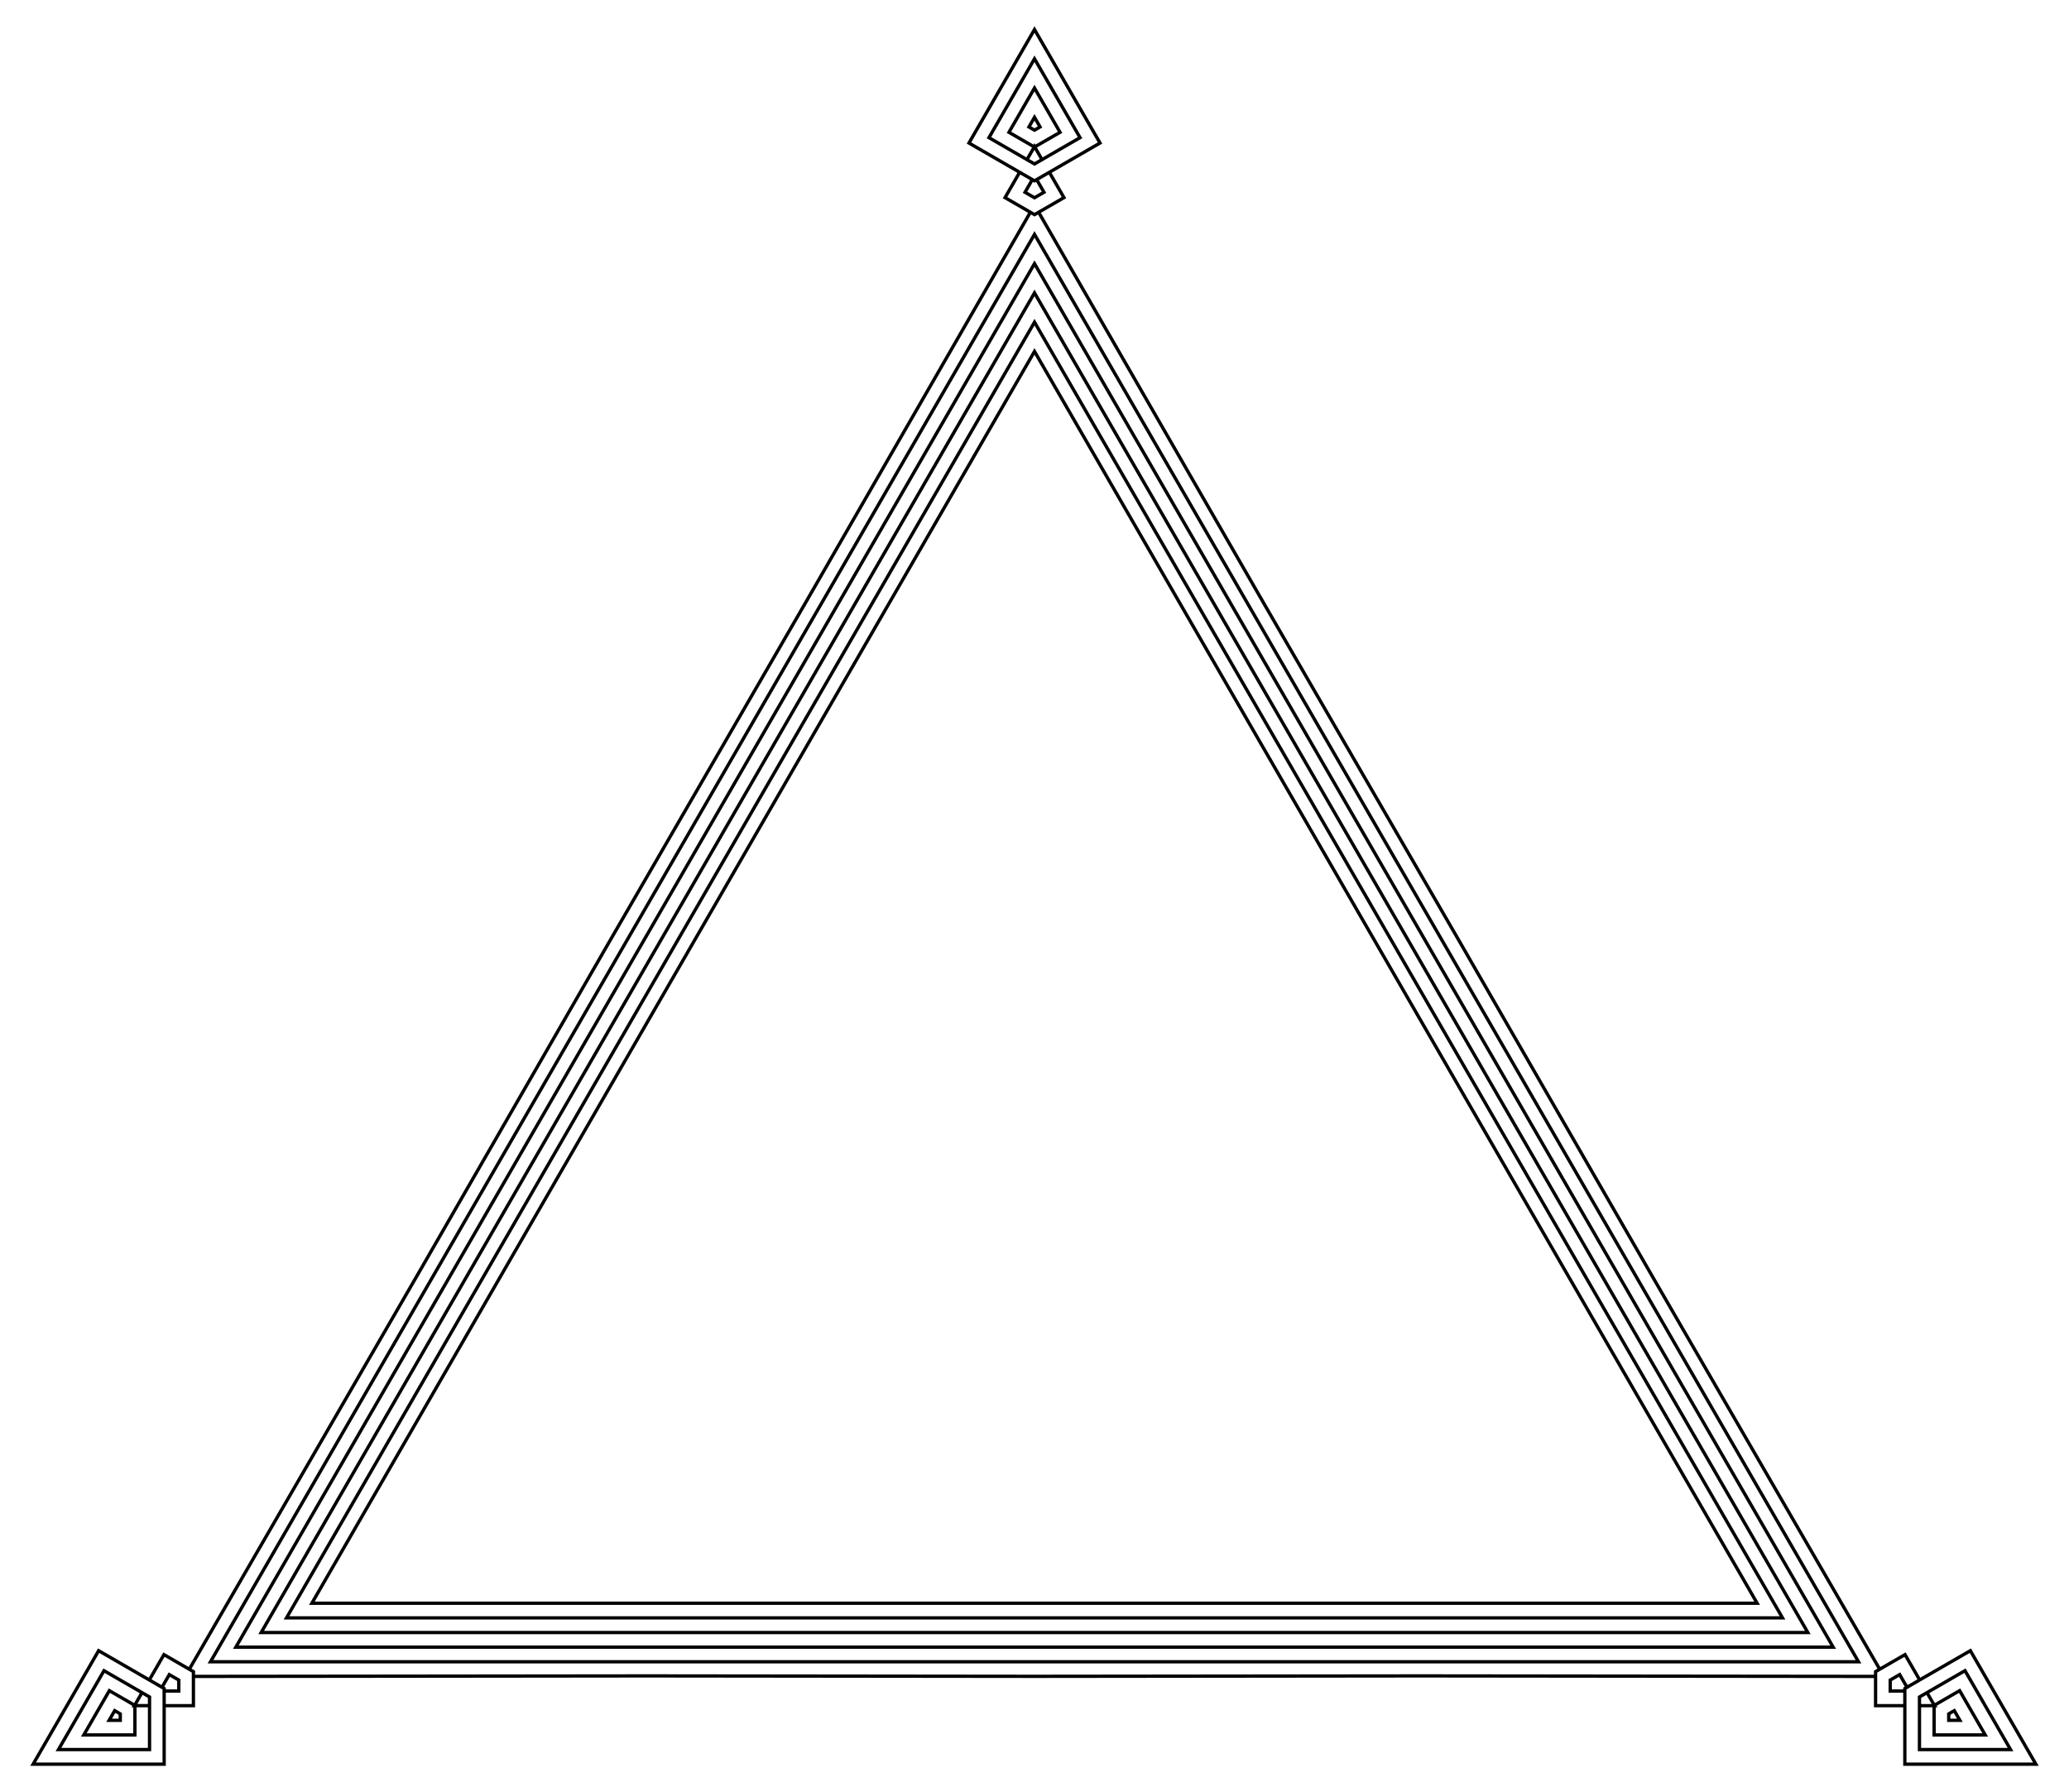 <?xml version="1.0" encoding="utf-8"?>
<!DOCTYPE svg PUBLIC "-//W3C//DTD SVG 1.1//EN" "http://www.w3.org/Graphics/SVG/1.1/DTD/svg11.dtd">
<svg xmlns="http://www.w3.org/2000/svg" xmlns:xlink="http://www.w3.org/1999/xlink" version="1.1" id="Layer_1" x="0px" y="0px" viewBox="0 0 1908.613 1652.907" enable-background="new 0 0 1908.613 1652.907" xml:space="preserve">
<g id="layer1" transform="translate(-119.875,-128.938)">
	<path id="path4857" fill="none" stroke="#000000" stroke-width="3.047" d="M1850.058,1670.772v31.396h26.992v-13.496h-13.496   v-10.109l8.754-5.054l6.748,11.688l11.688-6.748l-13.496-23.376L1850.058,1670.772z M298.305,1670.772l-27.19-15.698   l-13.496,23.376l11.688,6.748l6.748-11.688l8.754,5.054v10.109h-13.496v13.496h26.992V1670.772z M1074.182,326.915l27.19-15.698   l-13.496-23.376l-11.688,6.748l6.748,11.688l-8.754,5.054l-8.754-5.054l6.748-11.688l-11.688-6.748l-13.496,23.376   L1074.182,326.915z M1890.547,1694.148v8.021h13.892l-6.946-12.031L1890.547,1694.148z M257.817,1694.148l-6.946-4.01   l-6.946,12.031h13.892V1694.148z M1074.182,280.163l6.946-4.01l-6.946-12.031l-6.946,12.031L1074.182,280.163z M1834.311,1661.681   l-760.13-1316.583l-760.13,1316.583H1834.311z M1850.058,1670.772v4.405l-418.676-0.465l-357.201,0.396l-357.201-0.396   l-418.676,0.465v-4.405l-3.814-2.202l209.74-362.351l178.257-309.543l178.944-309.147l208.935-362.816l3.814,2.202l3.814-2.202   l208.936,362.816l178.944,309.147l178.257,309.543l209.74,362.351L1850.058,1670.772z M1927.814,1715.665h-10.276v-5.933   l5.138-2.966L1927.814,1715.665z M1074.182,237.129l5.138,8.899l-5.138,2.966l-5.138-2.966L1074.182,237.129z M220.549,1715.665   l5.138-8.899l5.138,2.966v5.933H220.549z M1904.456,1702.179l-0.414-0.01v26.992h47.148l-23.574-40.831l-23.376,13.496   L1904.456,1702.179z M1074.182,264.101l0.198,0.363l23.376-13.496l-23.574-40.831l-23.574,40.831l23.376,13.496L1074.182,264.101z    M243.907,1702.179l0.215-0.353l-23.376-13.496l-23.574,40.831h47.148v-26.992L243.907,1702.179z M1877.05,1686.356v69.797h120.892   l-60.446-104.695L1877.05,1686.356z M1074.182,295.747l60.446-34.898l-60.446-104.695l-60.446,104.695L1074.182,295.747z    M271.313,1686.356l-60.446-34.898l-60.446,104.695h120.892V1686.356z M1974.566,1742.657h-84.02v-48.509l42.01-24.254   L1974.566,1742.657z M1074.182,183.145l42.01,72.763l-42.01,24.254l-42.01-24.254L1074.182,183.145z M173.797,1742.657   l42.01-72.763l42.01,24.254v48.509H173.797z M1787.559,1634.688L1074.182,399.082L360.804,1634.688H1787.559z M1810.935,1648.185   H337.428L1074.182,372.09L1810.935,1648.185z M1740.808,1607.696l-666.626-1154.63l-666.626,1154.63H1740.808z M1764.183,1621.193   H384.18l690.002-1195.118L1764.183,1621.193z"/>
</g>
</svg>
